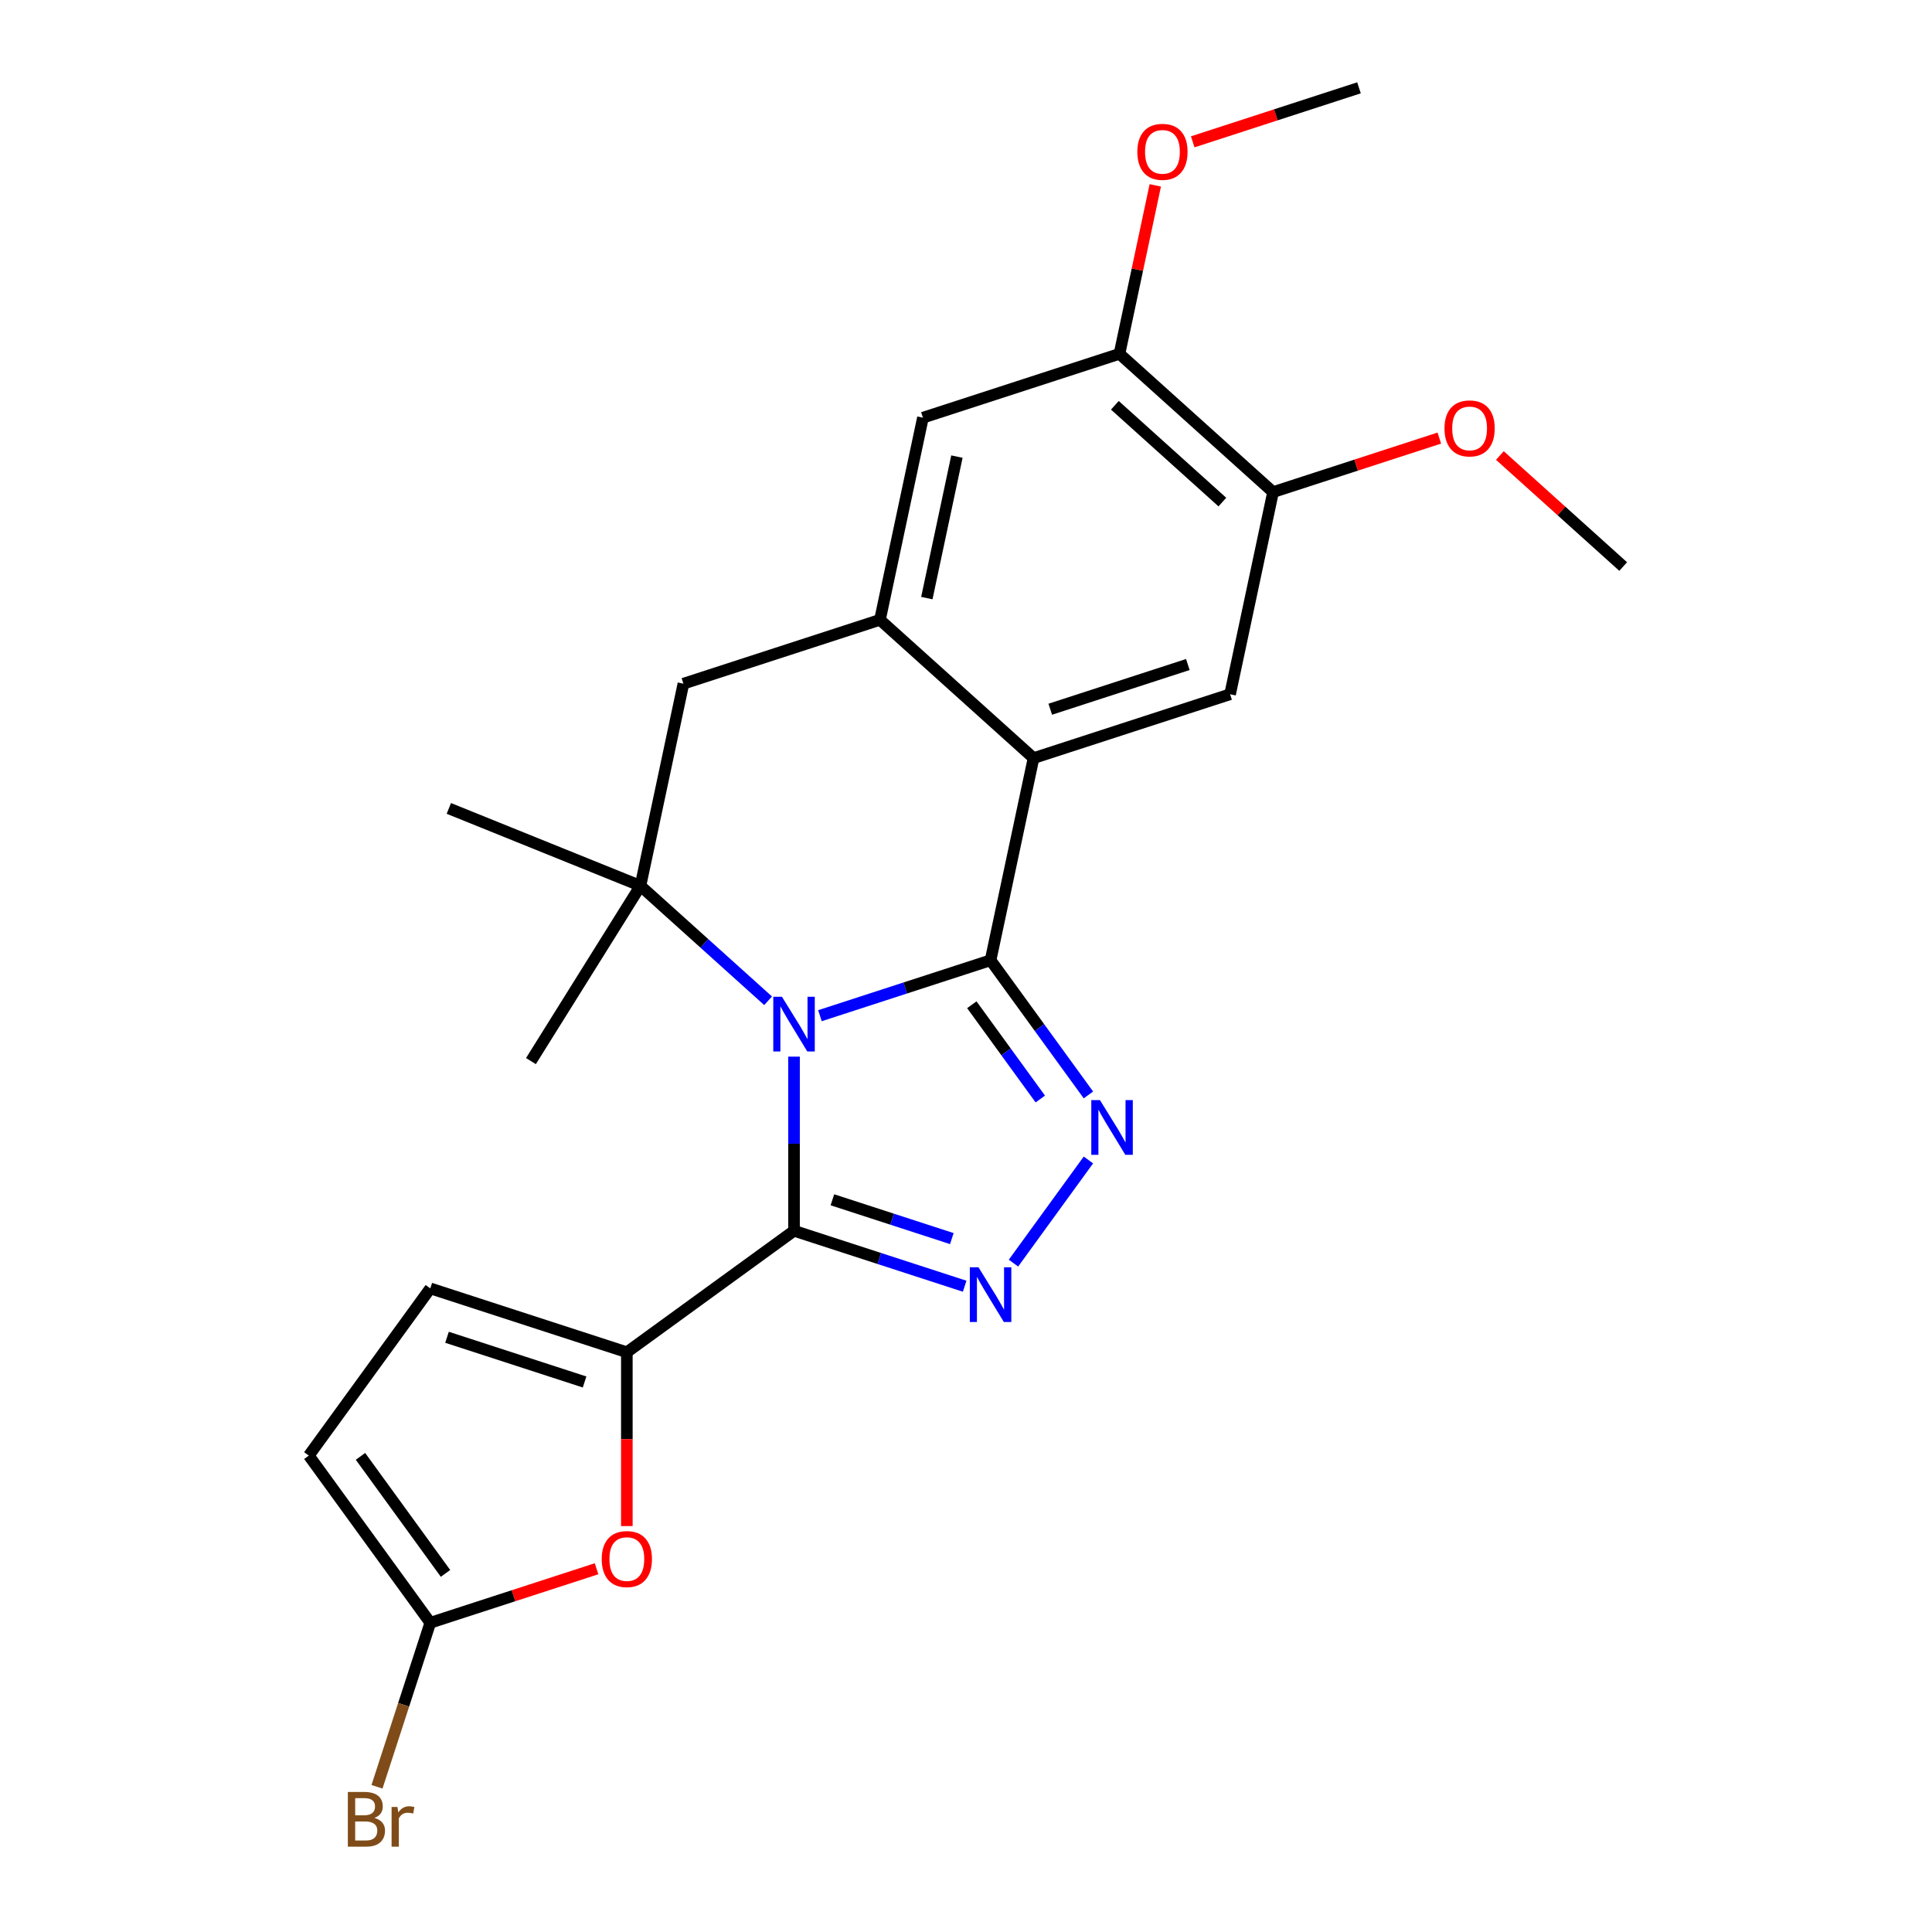 <?xml version='1.0' encoding='iso-8859-1'?>
<svg version='1.1' baseProfile='full'
              xmlns='http://www.w3.org/2000/svg'
                      xmlns:rdkit='http://www.rdkit.org/xml'
                      xmlns:xlink='http://www.w3.org/1999/xlink'
                  xml:space='preserve'
width='1000px' height='1000px' viewBox='0 0 1000 1000'>
<!-- END OF HEADER -->
<rect style='opacity:1.0;fill:#FFFFFF;stroke:none' width='1000' height='1000' x='0' y='0'> </rect>
<path class='bond-0' d='M 424.403,525.723 L 468.561,511.375' style='fill:none;fill-rule:evenodd;stroke:#0000FF;stroke-width:6px;stroke-linecap:butt;stroke-linejoin:miter;stroke-opacity:1' />
<path class='bond-0' d='M 468.561,511.375 L 512.72,497.027' style='fill:none;fill-rule:evenodd;stroke:#000000;stroke-width:6px;stroke-linecap:butt;stroke-linejoin:miter;stroke-opacity:1' />
<path class='bond-1' d='M 410.989,546.916 L 410.989,591.982' style='fill:none;fill-rule:evenodd;stroke:#0000FF;stroke-width:6px;stroke-linecap:butt;stroke-linejoin:miter;stroke-opacity:1' />
<path class='bond-1' d='M 410.989,591.982 L 410.989,637.049' style='fill:none;fill-rule:evenodd;stroke:#000000;stroke-width:6px;stroke-linecap:butt;stroke-linejoin:miter;stroke-opacity:1' />
<path class='bond-4' d='M 397.574,518.003 L 364.536,488.255' style='fill:none;fill-rule:evenodd;stroke:#0000FF;stroke-width:6px;stroke-linecap:butt;stroke-linejoin:miter;stroke-opacity:1' />
<path class='bond-4' d='M 364.536,488.255 L 331.497,458.507' style='fill:none;fill-rule:evenodd;stroke:#000000;stroke-width:6px;stroke-linecap:butt;stroke-linejoin:miter;stroke-opacity:1' />
<path class='bond-2' d='M 512.72,497.027 L 538.042,531.879' style='fill:none;fill-rule:evenodd;stroke:#000000;stroke-width:6px;stroke-linecap:butt;stroke-linejoin:miter;stroke-opacity:1' />
<path class='bond-2' d='M 538.042,531.879 L 563.363,566.731' style='fill:none;fill-rule:evenodd;stroke:#0000FF;stroke-width:6px;stroke-linecap:butt;stroke-linejoin:miter;stroke-opacity:1' />
<path class='bond-2' d='M 503.009,520.057 L 520.734,544.454' style='fill:none;fill-rule:evenodd;stroke:#000000;stroke-width:6px;stroke-linecap:butt;stroke-linejoin:miter;stroke-opacity:1' />
<path class='bond-2' d='M 520.734,544.454 L 538.459,568.85' style='fill:none;fill-rule:evenodd;stroke:#0000FF;stroke-width:6px;stroke-linecap:butt;stroke-linejoin:miter;stroke-opacity:1' />
<path class='bond-5' d='M 512.72,497.027 L 534.96,392.398' style='fill:none;fill-rule:evenodd;stroke:#000000;stroke-width:6px;stroke-linecap:butt;stroke-linejoin:miter;stroke-opacity:1' />
<path class='bond-3' d='M 410.989,637.049 L 455.147,651.397' style='fill:none;fill-rule:evenodd;stroke:#000000;stroke-width:6px;stroke-linecap:butt;stroke-linejoin:miter;stroke-opacity:1' />
<path class='bond-3' d='M 455.147,651.397 L 499.306,665.745' style='fill:none;fill-rule:evenodd;stroke:#0000FF;stroke-width:6px;stroke-linecap:butt;stroke-linejoin:miter;stroke-opacity:1' />
<path class='bond-3' d='M 430.847,621.007 L 461.758,631.05' style='fill:none;fill-rule:evenodd;stroke:#000000;stroke-width:6px;stroke-linecap:butt;stroke-linejoin:miter;stroke-opacity:1' />
<path class='bond-3' d='M 461.758,631.05 L 492.669,641.094' style='fill:none;fill-rule:evenodd;stroke:#0000FF;stroke-width:6px;stroke-linecap:butt;stroke-linejoin:miter;stroke-opacity:1' />
<path class='bond-6' d='M 410.989,637.049 L 324.451,699.922' style='fill:none;fill-rule:evenodd;stroke:#000000;stroke-width:6px;stroke-linecap:butt;stroke-linejoin:miter;stroke-opacity:1' />
<path class='bond-24' d='M 563.363,600.399 L 524.573,653.789' style='fill:none;fill-rule:evenodd;stroke:#0000FF;stroke-width:6px;stroke-linecap:butt;stroke-linejoin:miter;stroke-opacity:1' />
<path class='bond-11' d='M 331.497,458.507 L 353.736,353.877' style='fill:none;fill-rule:evenodd;stroke:#000000;stroke-width:6px;stroke-linecap:butt;stroke-linejoin:miter;stroke-opacity:1' />
<path class='bond-18' d='M 331.497,458.507 L 232.319,418.436' style='fill:none;fill-rule:evenodd;stroke:#000000;stroke-width:6px;stroke-linecap:butt;stroke-linejoin:miter;stroke-opacity:1' />
<path class='bond-19' d='M 331.497,458.507 L 274.813,549.22' style='fill:none;fill-rule:evenodd;stroke:#000000;stroke-width:6px;stroke-linecap:butt;stroke-linejoin:miter;stroke-opacity:1' />
<path class='bond-9' d='M 534.96,392.398 L 636.691,359.343' style='fill:none;fill-rule:evenodd;stroke:#000000;stroke-width:6px;stroke-linecap:butt;stroke-linejoin:miter;stroke-opacity:1' />
<path class='bond-9' d='M 543.609,367.093 L 614.821,343.955' style='fill:none;fill-rule:evenodd;stroke:#000000;stroke-width:6px;stroke-linecap:butt;stroke-linejoin:miter;stroke-opacity:1' />
<path class='bond-25' d='M 534.96,392.398 L 455.468,320.823' style='fill:none;fill-rule:evenodd;stroke:#000000;stroke-width:6px;stroke-linecap:butt;stroke-linejoin:miter;stroke-opacity:1' />
<path class='bond-8' d='M 324.451,699.922 L 324.451,744.909' style='fill:none;fill-rule:evenodd;stroke:#000000;stroke-width:6px;stroke-linecap:butt;stroke-linejoin:miter;stroke-opacity:1' />
<path class='bond-8' d='M 324.451,744.909 L 324.451,789.895' style='fill:none;fill-rule:evenodd;stroke:#FF0000;stroke-width:6px;stroke-linecap:butt;stroke-linejoin:miter;stroke-opacity:1' />
<path class='bond-12' d='M 324.451,699.922 L 222.719,666.868' style='fill:none;fill-rule:evenodd;stroke:#000000;stroke-width:6px;stroke-linecap:butt;stroke-linejoin:miter;stroke-opacity:1' />
<path class='bond-12' d='M 302.58,715.31 L 231.368,692.172' style='fill:none;fill-rule:evenodd;stroke:#000000;stroke-width:6px;stroke-linecap:butt;stroke-linejoin:miter;stroke-opacity:1' />
<path class='bond-7' d='M 455.468,320.823 L 353.736,353.877' style='fill:none;fill-rule:evenodd;stroke:#000000;stroke-width:6px;stroke-linecap:butt;stroke-linejoin:miter;stroke-opacity:1' />
<path class='bond-13' d='M 455.468,320.823 L 477.708,216.193' style='fill:none;fill-rule:evenodd;stroke:#000000;stroke-width:6px;stroke-linecap:butt;stroke-linejoin:miter;stroke-opacity:1' />
<path class='bond-13' d='M 479.73,309.576 L 495.298,236.336' style='fill:none;fill-rule:evenodd;stroke:#000000;stroke-width:6px;stroke-linecap:butt;stroke-linejoin:miter;stroke-opacity:1' />
<path class='bond-10' d='M 308.776,811.982 L 265.748,825.963' style='fill:none;fill-rule:evenodd;stroke:#FF0000;stroke-width:6px;stroke-linecap:butt;stroke-linejoin:miter;stroke-opacity:1' />
<path class='bond-10' d='M 265.748,825.963 L 222.719,839.944' style='fill:none;fill-rule:evenodd;stroke:#000000;stroke-width:6px;stroke-linecap:butt;stroke-linejoin:miter;stroke-opacity:1' />
<path class='bond-14' d='M 636.691,359.343 L 658.931,254.713' style='fill:none;fill-rule:evenodd;stroke:#000000;stroke-width:6px;stroke-linecap:butt;stroke-linejoin:miter;stroke-opacity:1' />
<path class='bond-17' d='M 222.719,839.944 L 208.926,882.392' style='fill:none;fill-rule:evenodd;stroke:#000000;stroke-width:6px;stroke-linecap:butt;stroke-linejoin:miter;stroke-opacity:1' />
<path class='bond-17' d='M 208.926,882.392 L 195.134,924.841' style='fill:none;fill-rule:evenodd;stroke:#7F4C19;stroke-width:6px;stroke-linecap:butt;stroke-linejoin:miter;stroke-opacity:1' />
<path class='bond-26' d='M 222.719,839.944 L 159.845,753.406' style='fill:none;fill-rule:evenodd;stroke:#000000;stroke-width:6px;stroke-linecap:butt;stroke-linejoin:miter;stroke-opacity:1' />
<path class='bond-26' d='M 230.595,814.388 L 186.584,753.812' style='fill:none;fill-rule:evenodd;stroke:#000000;stroke-width:6px;stroke-linecap:butt;stroke-linejoin:miter;stroke-opacity:1' />
<path class='bond-15' d='M 222.719,666.868 L 159.845,753.406' style='fill:none;fill-rule:evenodd;stroke:#000000;stroke-width:6px;stroke-linecap:butt;stroke-linejoin:miter;stroke-opacity:1' />
<path class='bond-16' d='M 477.708,216.193 L 579.439,183.139' style='fill:none;fill-rule:evenodd;stroke:#000000;stroke-width:6px;stroke-linecap:butt;stroke-linejoin:miter;stroke-opacity:1' />
<path class='bond-20' d='M 658.931,254.713 L 701.96,240.733' style='fill:none;fill-rule:evenodd;stroke:#000000;stroke-width:6px;stroke-linecap:butt;stroke-linejoin:miter;stroke-opacity:1' />
<path class='bond-20' d='M 701.96,240.733 L 744.989,226.752' style='fill:none;fill-rule:evenodd;stroke:#FF0000;stroke-width:6px;stroke-linecap:butt;stroke-linejoin:miter;stroke-opacity:1' />
<path class='bond-27' d='M 658.931,254.713 L 579.439,183.139' style='fill:none;fill-rule:evenodd;stroke:#000000;stroke-width:6px;stroke-linecap:butt;stroke-linejoin:miter;stroke-opacity:1' />
<path class='bond-27' d='M 632.692,259.876 L 577.048,209.773' style='fill:none;fill-rule:evenodd;stroke:#000000;stroke-width:6px;stroke-linecap:butt;stroke-linejoin:miter;stroke-opacity:1' />
<path class='bond-21' d='M 579.439,183.139 L 588.706,139.541' style='fill:none;fill-rule:evenodd;stroke:#000000;stroke-width:6px;stroke-linecap:butt;stroke-linejoin:miter;stroke-opacity:1' />
<path class='bond-21' d='M 588.706,139.541 L 597.973,95.943' style='fill:none;fill-rule:evenodd;stroke:#FF0000;stroke-width:6px;stroke-linecap:butt;stroke-linejoin:miter;stroke-opacity:1' />
<path class='bond-22' d='M 776.337,235.772 L 808.246,264.503' style='fill:none;fill-rule:evenodd;stroke:#FF0000;stroke-width:6px;stroke-linecap:butt;stroke-linejoin:miter;stroke-opacity:1' />
<path class='bond-22' d='M 808.246,264.503 L 840.155,293.234' style='fill:none;fill-rule:evenodd;stroke:#000000;stroke-width:6px;stroke-linecap:butt;stroke-linejoin:miter;stroke-opacity:1' />
<path class='bond-23' d='M 617.353,73.416 L 660.382,59.435' style='fill:none;fill-rule:evenodd;stroke:#FF0000;stroke-width:6px;stroke-linecap:butt;stroke-linejoin:miter;stroke-opacity:1' />
<path class='bond-23' d='M 660.382,59.435 L 703.411,45.455' style='fill:none;fill-rule:evenodd;stroke:#000000;stroke-width:6px;stroke-linecap:butt;stroke-linejoin:miter;stroke-opacity:1' />
<path  class='atom-0' d='M 404.729 515.922
L 414.009 530.922
Q 414.929 532.402, 416.409 535.082
Q 417.889 537.762, 417.969 537.922
L 417.969 515.922
L 421.729 515.922
L 421.729 544.242
L 417.849 544.242
L 407.889 527.842
Q 406.729 525.922, 405.489 523.722
Q 404.289 521.522, 403.929 520.842
L 403.929 544.242
L 400.249 544.242
L 400.249 515.922
L 404.729 515.922
' fill='#0000FF'/>
<path  class='atom-3' d='M 569.334 569.405
L 578.614 584.405
Q 579.534 585.885, 581.014 588.565
Q 582.494 591.245, 582.574 591.405
L 582.574 569.405
L 586.334 569.405
L 586.334 597.725
L 582.454 597.725
L 572.494 581.325
Q 571.334 579.405, 570.094 577.205
Q 568.894 575.005, 568.534 574.325
L 568.534 597.725
L 564.854 597.725
L 564.854 569.405
L 569.334 569.405
' fill='#0000FF'/>
<path  class='atom-4' d='M 506.46 655.943
L 515.74 670.943
Q 516.66 672.423, 518.14 675.103
Q 519.62 677.783, 519.7 677.943
L 519.7 655.943
L 523.46 655.943
L 523.46 684.263
L 519.58 684.263
L 509.62 667.863
Q 508.46 665.943, 507.22 663.743
Q 506.02 661.543, 505.66 660.863
L 505.66 684.263
L 501.98 684.263
L 501.98 655.943
L 506.46 655.943
' fill='#0000FF'/>
<path  class='atom-9' d='M 311.451 806.969
Q 311.451 800.169, 314.811 796.369
Q 318.171 792.569, 324.451 792.569
Q 330.731 792.569, 334.091 796.369
Q 337.451 800.169, 337.451 806.969
Q 337.451 813.849, 334.051 817.769
Q 330.651 821.649, 324.451 821.649
Q 318.211 821.649, 314.811 817.769
Q 311.451 813.889, 311.451 806.969
M 324.451 818.449
Q 328.771 818.449, 331.091 815.569
Q 333.451 812.649, 333.451 806.969
Q 333.451 801.409, 331.091 798.609
Q 328.771 795.769, 324.451 795.769
Q 320.131 795.769, 317.771 798.569
Q 315.451 801.369, 315.451 806.969
Q 315.451 812.689, 317.771 815.569
Q 320.131 818.449, 324.451 818.449
' fill='#FF0000'/>
<path  class='atom-18' d='M 193.804 940.955
Q 196.524 941.715, 197.884 943.395
Q 199.284 945.035, 199.284 947.475
Q 199.284 951.395, 196.764 953.635
Q 194.284 955.835, 189.564 955.835
L 180.044 955.835
L 180.044 927.515
L 188.404 927.515
Q 193.244 927.515, 195.684 929.475
Q 198.124 931.435, 198.124 935.035
Q 198.124 939.315, 193.804 940.955
M 183.844 930.715
L 183.844 939.595
L 188.404 939.595
Q 191.204 939.595, 192.644 938.475
Q 194.124 937.315, 194.124 935.035
Q 194.124 930.715, 188.404 930.715
L 183.844 930.715
M 189.564 952.635
Q 192.324 952.635, 193.804 951.315
Q 195.284 949.995, 195.284 947.475
Q 195.284 945.155, 193.644 943.995
Q 192.044 942.795, 188.964 942.795
L 183.844 942.795
L 183.844 952.635
L 189.564 952.635
' fill='#7F4C19'/>
<path  class='atom-18' d='M 205.724 935.275
L 206.164 938.115
Q 208.324 934.915, 211.844 934.915
Q 212.964 934.915, 214.484 935.315
L 213.884 938.675
Q 212.164 938.275, 211.204 938.275
Q 209.524 938.275, 208.404 938.955
Q 207.324 939.595, 206.444 941.155
L 206.444 955.835
L 202.684 955.835
L 202.684 935.275
L 205.724 935.275
' fill='#7F4C19'/>
<path  class='atom-21' d='M 747.663 221.739
Q 747.663 214.939, 751.023 211.139
Q 754.383 207.339, 760.663 207.339
Q 766.943 207.339, 770.303 211.139
Q 773.663 214.939, 773.663 221.739
Q 773.663 228.619, 770.263 232.539
Q 766.863 236.419, 760.663 236.419
Q 754.423 236.419, 751.023 232.539
Q 747.663 228.659, 747.663 221.739
M 760.663 233.219
Q 764.983 233.219, 767.303 230.339
Q 769.663 227.419, 769.663 221.739
Q 769.663 216.179, 767.303 213.379
Q 764.983 210.539, 760.663 210.539
Q 756.343 210.539, 753.983 213.339
Q 751.663 216.139, 751.663 221.739
Q 751.663 227.459, 753.983 230.339
Q 756.343 233.219, 760.663 233.219
' fill='#FF0000'/>
<path  class='atom-22' d='M 588.679 78.589
Q 588.679 71.789, 592.039 67.989
Q 595.399 64.189, 601.679 64.189
Q 607.959 64.189, 611.319 67.989
Q 614.679 71.789, 614.679 78.589
Q 614.679 85.469, 611.279 89.389
Q 607.879 93.269, 601.679 93.269
Q 595.439 93.269, 592.039 89.389
Q 588.679 85.509, 588.679 78.589
M 601.679 90.069
Q 605.999 90.069, 608.319 87.189
Q 610.679 84.269, 610.679 78.589
Q 610.679 73.029, 608.319 70.229
Q 605.999 67.389, 601.679 67.389
Q 597.359 67.389, 594.999 70.189
Q 592.679 72.989, 592.679 78.589
Q 592.679 84.309, 594.999 87.189
Q 597.359 90.069, 601.679 90.069
' fill='#FF0000'/>
</svg>
